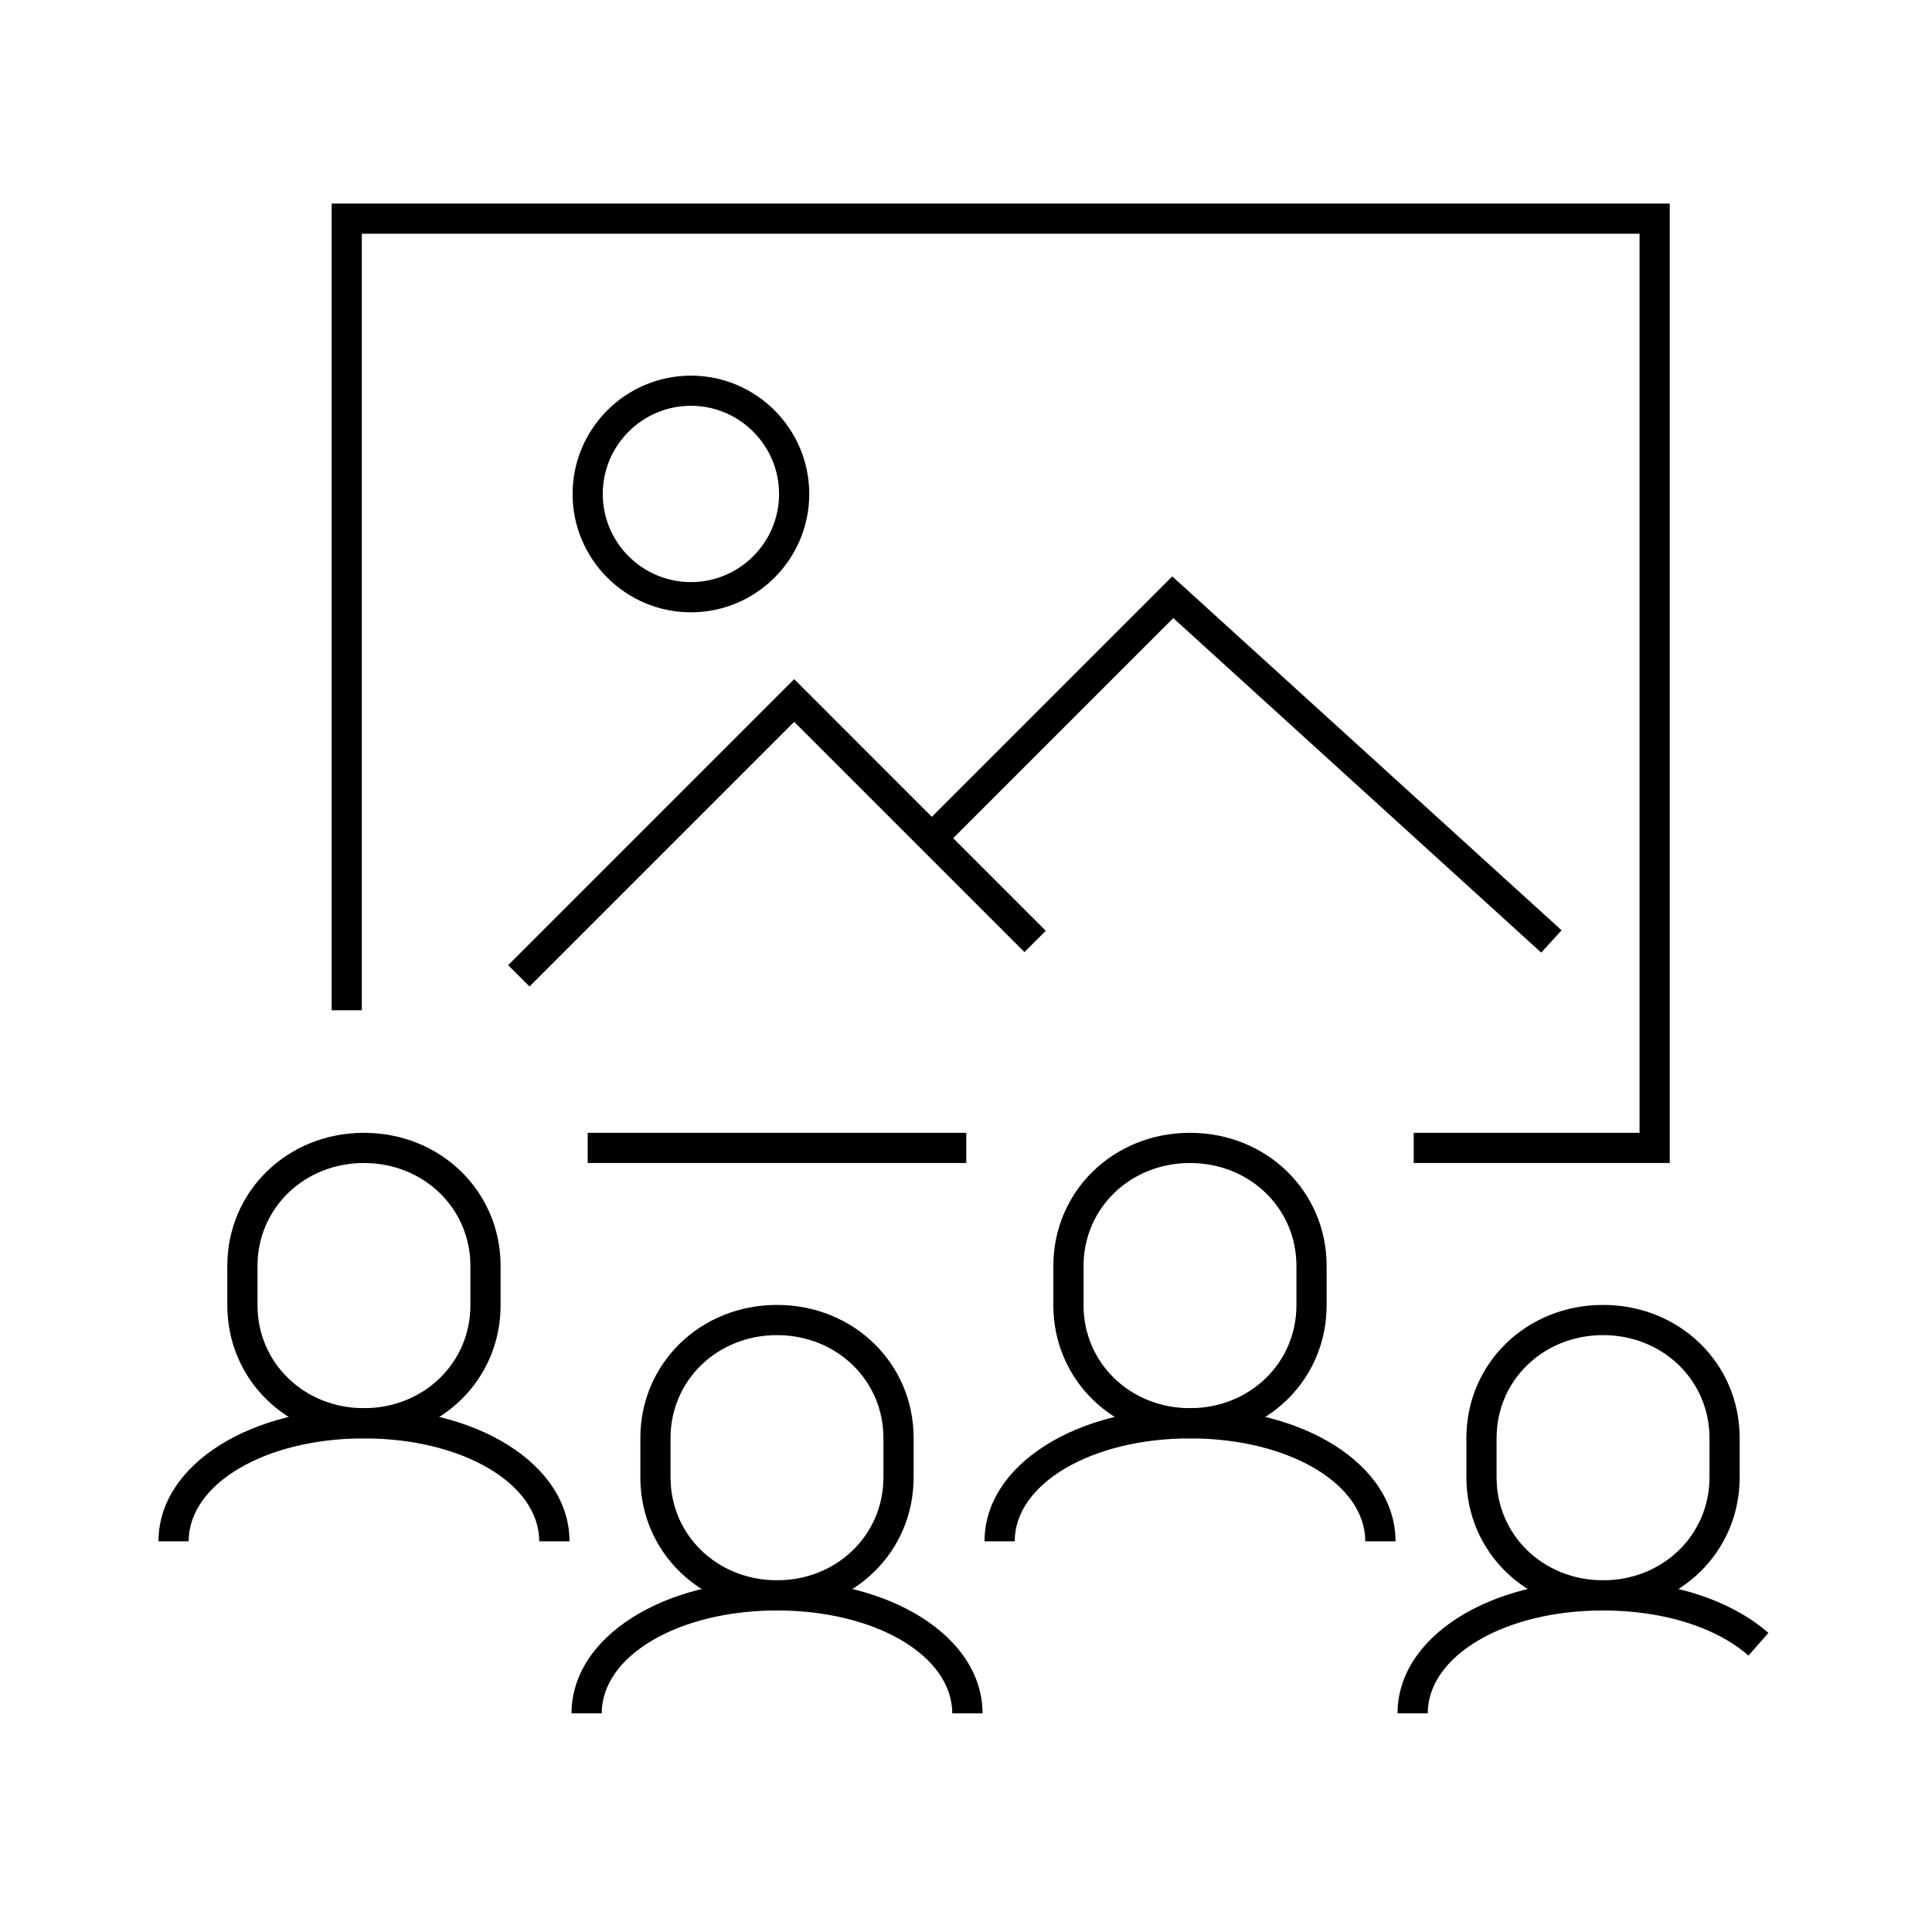 <?xml version="1.0" encoding="UTF-8"?> <svg xmlns="http://www.w3.org/2000/svg" id="Calque_2" data-name="Calque 2" viewBox="0 0 512 512"><defs><style> .cls-1{stroke-width:0} </style></defs><path class="cls-1" d="M96.45 381.18c-20.3 0-36.21-15.49-36.21-35.27v-10.43c0-19.78 15.91-35.27 36.21-35.27s36.21 15.49 36.21 35.27v10.43c0 19.78-15.9 35.27-36.21 35.27Zm0-72.97c-15.82 0-28.21 11.98-28.21 27.27v10.43c0 15.29 12.39 27.27 28.21 27.27s28.21-11.98 28.21-27.27v-10.43c0-15.29-12.39-27.27-28.21-27.27Z"></path><path class="cls-1" d="M150.9 408.46h-8c0-15.29-20.4-27.27-46.45-27.27S50 393.17 50 408.46h-8c0-9.85 5.78-18.9 16.27-25.5 10.03-6.3 23.59-9.77 38.19-9.77s28.16 3.47 38.19 9.77c10.49 6.59 16.27 15.65 16.27 25.5ZM205.91 426.79c-20.3 0-36.21-15.49-36.21-35.27v-10.43c0-19.78 15.91-35.27 36.21-35.27s36.21 15.49 36.21 35.27v10.43c0 19.78-15.9 35.27-36.21 35.27Zm0-72.97c-15.82 0-28.21 11.98-28.21 27.27v10.43c0 15.29 12.39 27.27 28.21 27.27s28.21-11.98 28.21-27.27v-10.43c0-15.29-12.39-27.27-28.21-27.27Z"></path><path class="cls-1" d="M260.36 454.06h-8c0-15.29-20.4-27.27-46.45-27.27s-46.45 11.98-46.45 27.27h-8c0-9.85 5.78-18.9 16.27-25.5 10.03-6.3 23.59-9.77 38.19-9.77s28.16 3.47 38.19 9.77c10.49 6.59 16.27 15.65 16.27 25.5ZM315.36 381.18c-20.3 0-36.21-15.49-36.21-35.27v-10.43c0-19.78 15.91-35.27 36.21-35.27s36.21 15.49 36.21 35.27v10.43c0 19.78-15.9 35.27-36.21 35.27Zm0-72.97c-15.82 0-28.21 11.98-28.21 27.27v10.43c0 15.29 12.39 27.27 28.21 27.27s28.21-11.98 28.21-27.27v-10.43c0-15.29-12.39-27.27-28.21-27.27Z"></path><path class="cls-1" d="M369.81 408.46h-8c0-15.29-20.4-27.27-46.45-27.27s-46.45 11.98-46.45 27.27h-8c0-9.85 5.78-18.9 16.27-25.5 10.03-6.3 23.59-9.77 38.19-9.77s28.16 3.47 38.19 9.77c10.49 6.59 16.27 15.65 16.27 25.5ZM424.82 426.79c-20.3 0-36.21-15.49-36.21-35.27v-10.43c0-19.78 15.91-35.27 36.21-35.27s36.21 15.49 36.21 35.27v10.43c0 19.78-15.9 35.27-36.21 35.27Zm0-72.97c-15.82 0-28.21 11.98-28.21 27.27v10.43c0 15.29 12.39 27.27 28.21 27.27s28.21-11.98 28.21-27.27v-10.43c0-15.29-12.39-27.27-28.21-27.27Z"></path><path class="cls-1" d="M378.36 454.06h-8c0-9.85 5.78-18.9 16.27-25.5 10.03-6.3 23.59-9.77 38.19-9.77 17.72 0 33.69 5.08 43.82 13.94l-5.27 6.02c-8.69-7.6-22.74-11.96-38.55-11.96-26.05 0-46.45 11.98-46.45 27.27ZM442.5 308.21h-67.85v-8h59.85V61.94H95.89v205.79h-8V53.94H442.5v254.27zM155.74 300.21h100.33v8H155.74z"></path><path class="cls-1" d="m140.33 261.43-5.66-5.65 75.8-75.8 66.67 66.68-5.65 5.65-61.02-61.02-70.14 70.14zM408.44 252.45l-97.51-88.65-61.15 61.15-5.66-5.66 66.55-66.54 103.16 93.78-5.39 5.92zM183.1 162.27c-17.29 0-31.36-14.07-31.36-31.36s14.07-31.36 31.36-31.36 31.36 14.07 31.36 31.36-14.07 31.36-31.36 31.36Zm0-54.73c-12.88 0-23.36 10.48-23.36 23.36s10.48 23.36 23.36 23.36 23.36-10.48 23.36-23.36-10.48-23.36-23.36-23.36Z"></path></svg> 